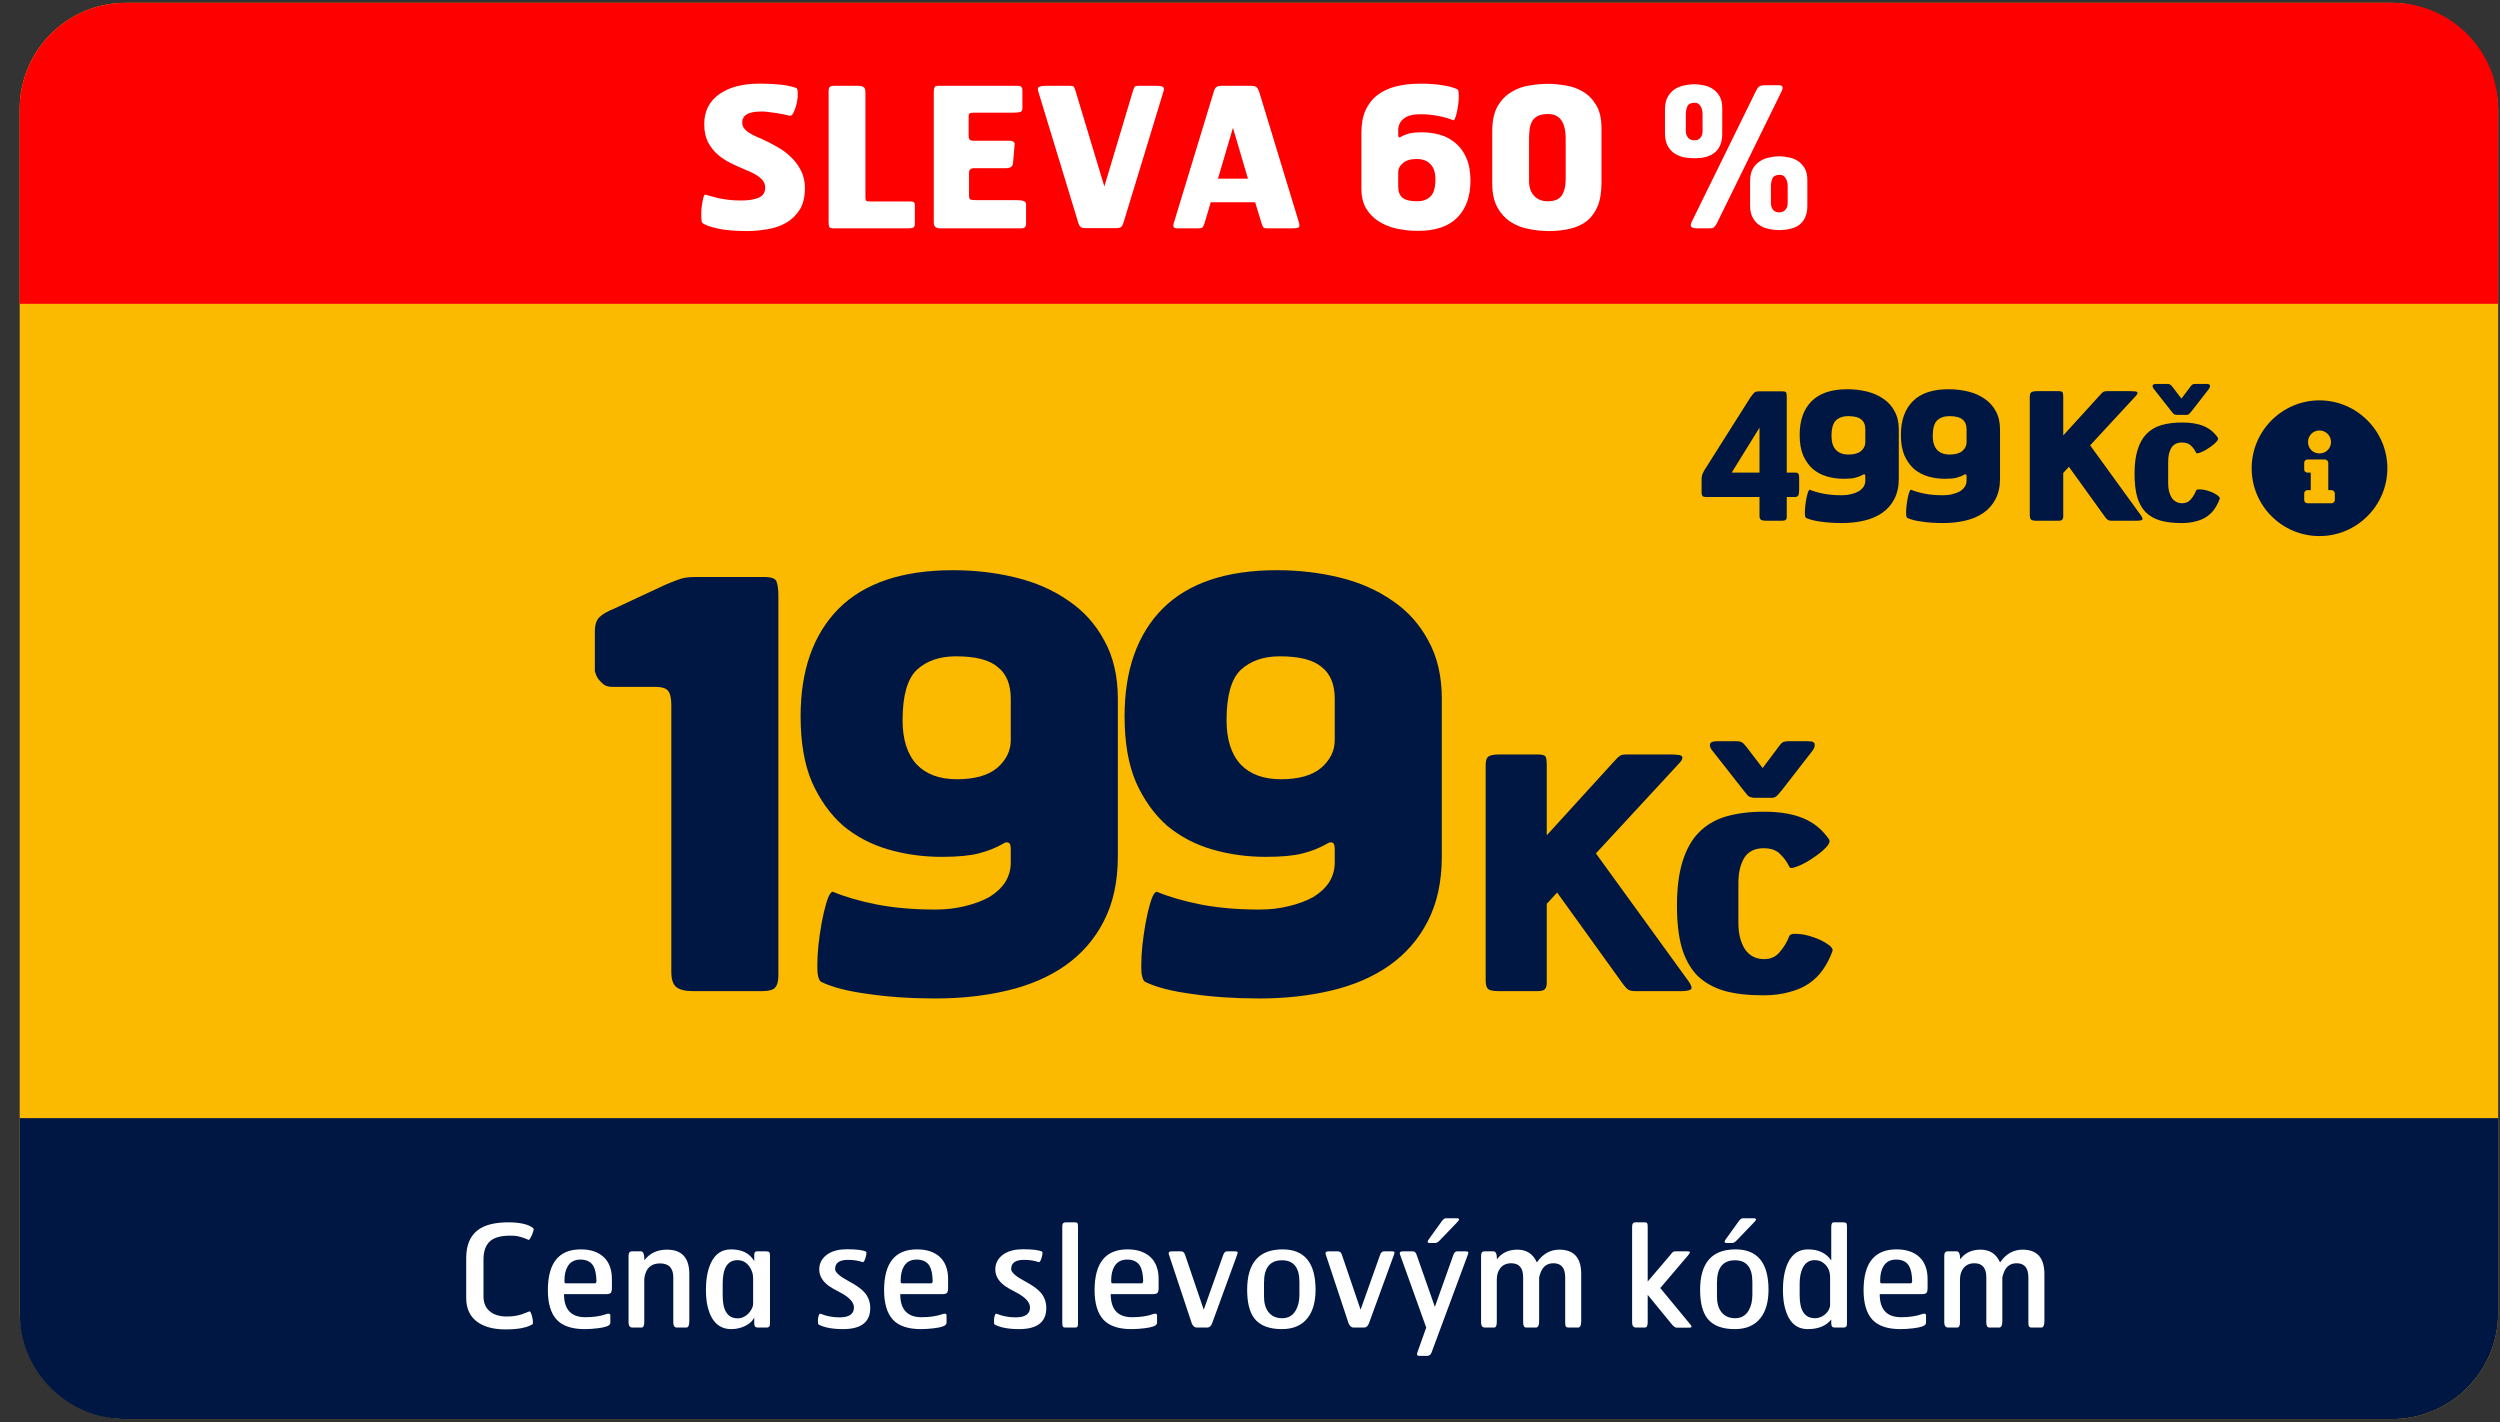<svg width="116" height="66" viewBox="0 0 116 66" fill="none" xmlns="http://www.w3.org/2000/svg">
<rect x="0" y="0" width="116" height="66" fill="#333333" stroke="none"/>
<rect x="0.914" y="0.131" width="115" height="65.714" rx="4.929" fill="#FBBA00"/>
<path d="M0.914 5.059C0.914 2.337 3.121 0.131 5.843 0.131H110.986C113.708 0.131 115.914 2.337 115.914 5.059V14.095H0.914V5.059Z" fill="#FF0000"/>
<path d="M115.914 60.916C115.914 63.638 113.708 65.845 110.986 65.845L5.843 65.845C3.121 65.845 0.914 63.638 0.914 60.916L0.914 51.88L115.914 51.881L115.914 60.916Z" fill="#001744"/>
<path d="M37.349 8.724C37.349 9.146 37.264 9.486 37.096 9.746C36.927 10.005 36.713 10.206 36.454 10.351C36.195 10.495 35.906 10.592 35.587 10.64C35.267 10.694 34.96 10.721 34.665 10.721C34.081 10.721 33.614 10.679 33.264 10.595C32.921 10.517 32.695 10.432 32.587 10.342C32.563 10.324 32.548 10.245 32.541 10.107C32.535 9.962 32.538 9.812 32.551 9.655C32.569 9.493 32.593 9.348 32.623 9.221C32.653 9.089 32.689 9.026 32.731 9.032C32.791 9.044 32.867 9.065 32.957 9.095C33.054 9.119 33.165 9.149 33.291 9.185C33.424 9.215 33.581 9.243 33.761 9.267C33.942 9.291 34.15 9.303 34.385 9.303C34.722 9.303 34.993 9.261 35.198 9.176C35.403 9.086 35.505 8.929 35.505 8.706C35.505 8.532 35.43 8.381 35.279 8.255C35.135 8.128 34.903 8.002 34.584 7.875C34.367 7.785 34.147 7.685 33.924 7.577C33.701 7.469 33.496 7.336 33.31 7.179C33.123 7.017 32.969 6.821 32.849 6.592C32.734 6.363 32.677 6.086 32.677 5.761C32.677 5.46 32.734 5.195 32.849 4.966C32.969 4.731 33.141 4.535 33.364 4.378C33.587 4.216 33.855 4.092 34.168 4.008C34.487 3.924 34.843 3.881 35.234 3.881C35.529 3.881 35.779 3.89 35.984 3.908C36.189 3.921 36.355 3.939 36.481 3.963C36.614 3.987 36.716 4.011 36.788 4.035C36.861 4.053 36.912 4.068 36.942 4.08C36.978 4.092 36.999 4.134 37.005 4.207C37.017 4.279 37.02 4.366 37.014 4.469C37.008 4.565 36.993 4.67 36.969 4.785C36.945 4.893 36.915 4.993 36.879 5.083C36.849 5.173 36.812 5.249 36.77 5.309C36.728 5.363 36.686 5.384 36.644 5.372C36.572 5.354 36.481 5.333 36.373 5.309C36.264 5.285 36.15 5.264 36.029 5.246C35.915 5.228 35.797 5.213 35.677 5.201C35.562 5.182 35.457 5.173 35.361 5.173C35.023 5.173 34.785 5.219 34.647 5.309C34.508 5.393 34.439 5.52 34.439 5.688C34.439 5.845 34.514 5.981 34.665 6.095C34.822 6.21 35.047 6.327 35.343 6.447C35.59 6.556 35.831 6.679 36.066 6.818C36.306 6.95 36.52 7.11 36.707 7.297C36.9 7.478 37.053 7.685 37.168 7.92C37.288 8.155 37.349 8.423 37.349 8.724ZM42.45 10.387C42.45 10.483 42.42 10.544 42.36 10.568C42.306 10.586 42.225 10.595 42.116 10.595H38.683C38.562 10.595 38.493 10.571 38.475 10.523C38.457 10.474 38.448 10.393 38.448 10.279V4.216C38.448 4.131 38.466 4.071 38.502 4.035C38.538 3.999 38.607 3.981 38.71 3.981H39.794C39.927 3.981 40.02 4.002 40.074 4.044C40.128 4.08 40.156 4.158 40.156 4.279V9.176C40.156 9.249 40.17 9.297 40.201 9.321C40.237 9.339 40.291 9.348 40.363 9.348H42.225C42.339 9.348 42.405 9.366 42.423 9.402C42.441 9.438 42.45 9.49 42.45 9.556V10.387ZM47.61 10.378C47.61 10.456 47.589 10.514 47.547 10.55C47.511 10.58 47.469 10.595 47.42 10.595H43.589C43.529 10.595 43.469 10.577 43.409 10.541C43.355 10.498 43.327 10.42 43.327 10.306V4.279C43.327 4.195 43.336 4.125 43.355 4.071C43.373 4.011 43.433 3.981 43.535 3.981H47.195C47.303 3.981 47.369 3.999 47.393 4.035C47.423 4.065 47.439 4.113 47.439 4.18V5.038C47.439 5.128 47.399 5.182 47.321 5.201C47.249 5.219 47.15 5.228 47.023 5.228H45.18C45.077 5.228 45.011 5.243 44.981 5.273C44.957 5.303 44.945 5.336 44.945 5.372V6.321C44.945 6.46 45.011 6.529 45.144 6.529H46.797C46.924 6.529 47.005 6.55 47.041 6.592C47.077 6.628 47.089 6.673 47.077 6.728L47.005 7.568C46.999 7.634 46.978 7.685 46.942 7.722C46.911 7.752 46.872 7.773 46.824 7.785C46.782 7.797 46.737 7.803 46.689 7.803C46.647 7.803 46.607 7.803 46.571 7.803H45.216C45.047 7.803 44.963 7.872 44.963 8.011V9.086C44.963 9.188 44.993 9.249 45.053 9.267C45.119 9.279 45.195 9.285 45.279 9.285H47.15C47.312 9.285 47.43 9.3 47.502 9.33C47.574 9.354 47.61 9.408 47.61 9.493V10.378ZM52.127 10.342C52.097 10.432 52.061 10.495 52.019 10.532C51.976 10.568 51.889 10.586 51.757 10.586H50.41C50.278 10.586 50.187 10.568 50.139 10.532C50.097 10.495 50.061 10.429 50.031 10.333L48.187 4.279C48.139 4.134 48.151 4.05 48.224 4.026C48.302 3.996 48.401 3.981 48.522 3.981H49.624C49.733 3.981 49.799 3.996 49.823 4.026C49.847 4.056 49.874 4.119 49.904 4.216L51.241 8.652L52.57 4.216C52.6 4.119 52.627 4.056 52.651 4.026C52.675 3.996 52.735 3.981 52.832 3.981H53.645C53.771 3.981 53.868 3.993 53.934 4.017C54.006 4.041 54.024 4.113 53.988 4.234L52.127 10.342ZM60.263 10.297C60.311 10.441 60.305 10.529 60.245 10.559C60.191 10.583 60.1 10.595 59.974 10.595H58.817C58.709 10.595 58.643 10.58 58.618 10.55C58.594 10.514 58.567 10.45 58.537 10.36L58.239 9.384H56.179L55.89 10.36C55.86 10.45 55.829 10.514 55.799 10.55C55.769 10.58 55.706 10.595 55.61 10.595H54.607C54.54 10.595 54.492 10.577 54.462 10.541C54.432 10.498 54.438 10.417 54.48 10.297L56.314 4.27C56.344 4.161 56.384 4.086 56.432 4.044C56.486 4.002 56.579 3.981 56.712 3.981H58.022C58.161 3.981 58.254 4.002 58.302 4.044C58.35 4.086 58.393 4.161 58.429 4.27L60.263 10.297ZM57.209 5.932L56.513 8.291H57.905L57.209 5.932ZM68.229 8.381C68.229 9.116 68.025 9.688 67.615 10.098C67.211 10.508 66.606 10.712 65.799 10.712C65.443 10.712 65.106 10.676 64.787 10.604C64.474 10.532 64.197 10.417 63.956 10.261C63.715 10.104 63.522 9.902 63.377 9.655C63.239 9.408 63.169 9.113 63.169 8.77V6.149C63.169 5.746 63.233 5.402 63.359 5.119C63.492 4.83 63.675 4.595 63.91 4.414C64.151 4.228 64.44 4.092 64.778 4.008C65.115 3.924 65.489 3.881 65.898 3.881C66.29 3.881 66.63 3.905 66.919 3.954C67.214 3.996 67.449 4.059 67.624 4.143C67.654 4.155 67.672 4.204 67.678 4.288C67.69 4.366 67.693 4.46 67.687 4.568C67.681 4.676 67.669 4.794 67.651 4.92C67.633 5.041 67.612 5.152 67.588 5.255C67.564 5.357 67.537 5.442 67.507 5.508C67.483 5.568 67.458 5.592 67.434 5.58C67.248 5.502 67.016 5.435 66.739 5.381C66.461 5.327 66.181 5.3 65.898 5.3C65.555 5.3 65.299 5.369 65.13 5.508C64.962 5.64 64.877 5.821 64.877 6.05V6.258C64.877 6.324 64.889 6.363 64.913 6.375C64.937 6.381 64.968 6.372 65.004 6.348C65.118 6.282 65.245 6.231 65.383 6.194C65.528 6.158 65.727 6.14 65.98 6.14C66.275 6.14 66.558 6.179 66.829 6.258C67.1 6.336 67.338 6.466 67.543 6.646C67.754 6.821 67.919 7.05 68.04 7.333C68.166 7.616 68.229 7.965 68.229 8.381ZM66.603 8.318C66.603 8.011 66.528 7.779 66.377 7.622C66.227 7.459 66.013 7.378 65.736 7.378C65.452 7.378 65.239 7.441 65.094 7.568C64.95 7.688 64.877 7.833 64.877 8.002V8.661C64.877 8.89 64.943 9.062 65.076 9.176C65.215 9.285 65.44 9.339 65.754 9.339C66.013 9.339 66.218 9.267 66.368 9.122C66.525 8.977 66.603 8.709 66.603 8.318ZM74.309 8.481C74.309 8.92 74.249 9.285 74.129 9.574C74.008 9.857 73.84 10.086 73.623 10.261C73.406 10.429 73.147 10.547 72.846 10.613C72.55 10.685 72.225 10.721 71.87 10.721C71.55 10.721 71.234 10.688 70.921 10.622C70.608 10.562 70.328 10.45 70.081 10.288C69.834 10.125 69.632 9.902 69.475 9.619C69.319 9.33 69.24 8.962 69.24 8.517V6.086C69.24 5.598 69.325 5.21 69.493 4.92C69.668 4.631 69.885 4.411 70.144 4.261C70.403 4.104 70.683 4.005 70.984 3.963C71.285 3.914 71.566 3.89 71.825 3.89C72.072 3.89 72.34 3.914 72.629 3.963C72.918 4.005 73.186 4.098 73.433 4.243C73.686 4.387 73.894 4.595 74.056 4.866C74.225 5.137 74.309 5.499 74.309 5.951V8.481ZM72.647 6.447C72.647 6.05 72.578 5.758 72.439 5.571C72.306 5.384 72.105 5.291 71.834 5.291C71.641 5.291 71.487 5.318 71.373 5.372C71.258 5.426 71.168 5.505 71.102 5.607C71.041 5.71 70.999 5.836 70.975 5.987C70.957 6.131 70.948 6.297 70.948 6.484V8.399C70.948 8.688 71.026 8.917 71.183 9.086C71.34 9.255 71.55 9.339 71.816 9.339C72.129 9.339 72.346 9.249 72.466 9.068C72.587 8.881 72.647 8.64 72.647 8.345V6.447ZM83.861 9.547C83.861 9.758 83.828 9.935 83.761 10.08C83.701 10.218 83.614 10.333 83.499 10.423C83.385 10.514 83.246 10.577 83.084 10.613C82.927 10.655 82.755 10.676 82.569 10.676C82.382 10.676 82.204 10.655 82.035 10.613C81.873 10.577 81.728 10.514 81.602 10.423C81.481 10.333 81.385 10.215 81.313 10.071C81.24 9.926 81.204 9.746 81.204 9.529V8.417C81.204 8.176 81.246 7.981 81.331 7.83C81.421 7.679 81.532 7.562 81.665 7.478C81.797 7.393 81.942 7.336 82.099 7.306C82.255 7.27 82.406 7.252 82.55 7.252C82.677 7.252 82.816 7.267 82.966 7.297C83.123 7.321 83.264 7.372 83.391 7.45C83.523 7.529 83.635 7.64 83.725 7.785C83.815 7.929 83.861 8.119 83.861 8.354V9.547ZM79.668 10.351C79.62 10.441 79.575 10.505 79.532 10.541C79.496 10.577 79.427 10.595 79.325 10.595H78.755C78.623 10.595 78.533 10.574 78.484 10.532C78.436 10.489 78.439 10.411 78.493 10.297L81.475 4.225C81.499 4.177 81.523 4.134 81.547 4.098C81.572 4.062 81.596 4.035 81.62 4.017C81.65 3.993 81.686 3.978 81.728 3.972C81.77 3.96 81.825 3.954 81.891 3.954H82.532C82.629 3.954 82.686 3.978 82.704 4.026C82.728 4.068 82.713 4.143 82.659 4.252L79.668 10.351ZM79.912 6.213C79.912 6.423 79.879 6.601 79.813 6.746C79.752 6.884 79.665 6.999 79.551 7.089C79.436 7.179 79.298 7.246 79.135 7.288C78.978 7.324 78.807 7.342 78.62 7.342C78.433 7.342 78.255 7.324 78.087 7.288C77.924 7.246 77.78 7.179 77.653 7.089C77.533 6.999 77.436 6.881 77.364 6.737C77.292 6.586 77.255 6.402 77.255 6.185V5.074C77.255 4.839 77.298 4.646 77.382 4.496C77.472 4.339 77.584 4.219 77.716 4.134C77.849 4.05 77.993 3.993 78.15 3.963C78.307 3.927 78.457 3.908 78.602 3.908C78.728 3.908 78.867 3.924 79.017 3.954C79.174 3.978 79.316 4.029 79.442 4.107C79.575 4.186 79.686 4.297 79.776 4.442C79.867 4.586 79.912 4.776 79.912 5.011V6.213ZM82.948 8.643C82.948 8.487 82.915 8.36 82.849 8.264C82.788 8.161 82.701 8.11 82.587 8.11C82.412 8.11 82.297 8.164 82.243 8.273C82.195 8.375 82.171 8.505 82.171 8.661V9.42C82.171 9.535 82.201 9.637 82.261 9.727C82.328 9.812 82.43 9.854 82.569 9.854C82.641 9.854 82.701 9.839 82.749 9.809C82.803 9.779 82.843 9.743 82.867 9.7C82.897 9.658 82.918 9.613 82.93 9.565C82.942 9.517 82.948 9.474 82.948 9.438V8.643ZM78.999 5.3C78.999 5.143 78.966 5.017 78.9 4.92C78.84 4.818 78.752 4.767 78.638 4.767C78.463 4.767 78.349 4.821 78.295 4.929C78.246 5.038 78.222 5.17 78.222 5.327V6.086C78.222 6.194 78.255 6.294 78.322 6.384C78.388 6.469 78.487 6.511 78.62 6.511C78.692 6.511 78.752 6.499 78.801 6.475C78.855 6.444 78.894 6.408 78.918 6.366C78.948 6.324 78.969 6.279 78.981 6.231C78.993 6.182 78.999 6.14 78.999 6.104V5.3Z" fill="white"/>
<path d="M36.117 45.252C36.117 45.532 36.065 45.725 35.959 45.83C35.872 45.935 35.67 45.988 35.355 45.988H32.148C31.798 45.988 31.544 45.926 31.386 45.804C31.228 45.681 31.149 45.444 31.149 45.094V32.713C31.149 32.416 31.105 32.205 31.018 32.083C30.93 31.942 30.729 31.872 30.413 31.872H28.416C28.258 31.872 28.126 31.837 28.021 31.767C27.916 31.68 27.828 31.592 27.758 31.504C27.688 31.399 27.636 31.276 27.601 31.136V29.296C27.601 28.998 27.671 28.779 27.811 28.639C27.951 28.499 28.197 28.359 28.547 28.218L30.913 27.114C31.211 26.992 31.438 26.904 31.596 26.852C31.771 26.799 31.99 26.773 32.253 26.773H35.46C35.811 26.773 36.003 26.852 36.038 27.009C36.091 27.15 36.117 27.369 36.117 27.666V45.252ZM51.868 39.732C51.868 40.906 51.649 41.913 51.211 42.755C50.79 43.578 50.195 44.261 49.424 44.805C48.67 45.331 47.776 45.716 46.742 45.961C45.709 46.207 44.596 46.329 43.404 46.329C42.265 46.329 41.222 46.259 40.276 46.119C39.347 45.996 38.629 45.812 38.121 45.567C38.033 45.532 37.972 45.401 37.937 45.173C37.919 44.928 37.919 44.647 37.937 44.332C37.954 44.016 37.989 43.683 38.042 43.333C38.094 42.965 38.156 42.632 38.226 42.334C38.296 42.036 38.366 41.8 38.436 41.624C38.524 41.431 38.603 41.353 38.673 41.388C39.216 41.615 39.882 41.808 40.67 41.966C41.477 42.124 42.388 42.203 43.404 42.203C43.895 42.203 44.35 42.15 44.771 42.045C45.209 41.94 45.586 41.8 45.901 41.624C46.217 41.431 46.462 41.204 46.637 40.941C46.812 40.66 46.9 40.354 46.9 40.021V39.416C46.9 39.224 46.865 39.118 46.795 39.101C46.725 39.066 46.637 39.083 46.532 39.153C46.199 39.346 45.822 39.495 45.402 39.6C44.999 39.705 44.429 39.758 43.693 39.758C42.835 39.758 42.011 39.644 41.222 39.416C40.434 39.188 39.733 38.82 39.12 38.312C38.524 37.786 38.042 37.112 37.674 36.288C37.323 35.465 37.148 34.448 37.148 33.239C37.148 31.101 37.735 29.436 38.909 28.245C40.101 27.053 41.871 26.457 44.219 26.457C45.235 26.457 46.208 26.571 47.137 26.799C48.066 27.027 48.88 27.386 49.581 27.877C50.282 28.35 50.834 28.963 51.237 29.717C51.658 30.47 51.868 31.373 51.868 32.424V39.732ZM46.9 32.424C46.9 31.758 46.699 31.268 46.296 30.952C45.91 30.619 45.262 30.453 44.35 30.453C43.597 30.453 42.992 30.663 42.537 31.084C42.099 31.504 41.88 32.284 41.88 33.423C41.88 34.317 42.099 35 42.537 35.473C42.975 35.929 43.597 36.157 44.403 36.157C45.227 36.157 45.849 35.982 46.269 35.631C46.69 35.263 46.9 34.834 46.9 34.343V32.424ZM66.9 39.732C66.9 40.906 66.681 41.913 66.243 42.755C65.823 43.578 65.227 44.261 64.456 44.805C63.702 45.331 62.809 45.716 61.775 45.961C60.741 46.207 59.628 46.329 58.436 46.329C57.297 46.329 56.255 46.259 55.308 46.119C54.38 45.996 53.661 45.812 53.153 45.567C53.065 45.532 53.004 45.401 52.969 45.173C52.951 44.928 52.951 44.647 52.969 44.332C52.986 44.016 53.021 43.683 53.074 43.333C53.127 42.965 53.188 42.632 53.258 42.334C53.328 42.036 53.398 41.8 53.468 41.624C53.556 41.431 53.635 41.353 53.705 41.388C54.248 41.615 54.914 41.808 55.703 41.966C56.509 42.124 57.42 42.203 58.436 42.203C58.927 42.203 59.383 42.15 59.803 42.045C60.241 41.94 60.618 41.8 60.933 41.624C61.249 41.431 61.494 41.204 61.669 40.941C61.845 40.66 61.932 40.354 61.932 40.021V39.416C61.932 39.224 61.897 39.118 61.827 39.101C61.757 39.066 61.669 39.083 61.564 39.153C61.231 39.346 60.855 39.495 60.434 39.6C60.031 39.705 59.461 39.758 58.725 39.758C57.867 39.758 57.043 39.644 56.255 39.416C55.466 39.188 54.765 38.82 54.152 38.312C53.556 37.786 53.074 37.112 52.706 36.288C52.355 35.465 52.18 34.448 52.18 33.239C52.18 31.101 52.767 29.436 53.941 28.245C55.133 27.053 56.903 26.457 59.251 26.457C60.267 26.457 61.24 26.571 62.169 26.799C63.098 27.027 63.913 27.386 64.613 27.877C65.314 28.35 65.866 28.963 66.269 29.717C66.69 30.47 66.9 31.373 66.9 32.424V39.732ZM61.932 32.424C61.932 31.758 61.731 31.268 61.328 30.952C60.942 30.619 60.294 30.453 59.383 30.453C58.629 30.453 58.025 30.663 57.569 31.084C57.131 31.504 56.912 32.284 56.912 33.423C56.912 34.317 57.131 35 57.569 35.473C58.007 35.929 58.629 36.157 59.435 36.157C60.259 36.157 60.881 35.982 61.301 35.631C61.722 35.263 61.932 34.834 61.932 34.343V32.424ZM78.355 45.538C78.495 45.738 78.525 45.863 78.445 45.913C78.365 45.963 78.225 45.988 78.025 45.988H75.895C75.745 45.988 75.635 45.968 75.565 45.928C75.495 45.888 75.405 45.793 75.295 45.643L72.25 41.413L71.77 41.938V45.598C71.77 45.738 71.74 45.838 71.68 45.898C71.63 45.958 71.515 45.988 71.335 45.988H69.535C69.305 45.988 69.145 45.958 69.055 45.898C68.975 45.828 68.935 45.693 68.935 45.493V35.488C68.935 35.288 68.98 35.158 69.07 35.098C69.17 35.038 69.325 35.008 69.535 35.008H71.38C71.58 35.008 71.695 35.048 71.725 35.128C71.755 35.198 71.77 35.318 71.77 35.488V38.758L74.83 35.398C74.92 35.298 74.99 35.223 75.04 35.173C75.09 35.123 75.135 35.088 75.175 35.068C75.215 35.038 75.255 35.023 75.295 35.023C75.335 35.013 75.39 35.008 75.46 35.008H77.515C77.625 35.008 77.725 35.013 77.815 35.023C77.905 35.023 77.97 35.038 78.01 35.068C78.06 35.098 78.075 35.143 78.055 35.203C78.045 35.263 77.99 35.343 77.89 35.443L74.05 39.598L78.355 45.538ZM85.026 44.128C84.916 44.438 84.771 44.723 84.591 44.983C84.421 45.233 84.206 45.448 83.946 45.628C83.686 45.808 83.376 45.943 83.016 46.033C82.666 46.133 82.261 46.183 81.801 46.183C81.101 46.183 80.501 46.113 80.001 45.973C79.501 45.823 79.086 45.588 78.756 45.268C78.436 44.938 78.196 44.508 78.036 43.978C77.886 43.448 77.811 42.798 77.811 42.028C77.811 41.218 77.896 40.538 78.066 39.988C78.236 39.428 78.486 38.978 78.816 38.638C79.156 38.288 79.576 38.038 80.076 37.888C80.586 37.738 81.176 37.663 81.846 37.663C82.576 37.663 83.181 37.763 83.661 37.963C84.151 38.163 84.551 38.488 84.861 38.938C84.911 38.998 84.901 39.083 84.831 39.193C84.761 39.293 84.661 39.398 84.531 39.508C84.401 39.618 84.251 39.728 84.081 39.838C83.921 39.948 83.766 40.038 83.616 40.108C83.466 40.178 83.336 40.228 83.226 40.258C83.116 40.288 83.051 40.278 83.031 40.228C82.921 39.998 82.776 39.798 82.596 39.628C82.426 39.448 82.171 39.358 81.831 39.358C81.421 39.358 81.121 39.508 80.931 39.808C80.751 40.108 80.661 40.498 80.661 40.978V42.823C80.661 43.313 80.761 43.718 80.961 44.038C81.171 44.348 81.471 44.503 81.861 44.503C82.161 44.503 82.401 44.393 82.581 44.173C82.771 43.953 82.916 43.713 83.016 43.453C83.046 43.353 83.176 43.313 83.406 43.333C83.636 43.343 83.876 43.393 84.126 43.483C84.376 43.563 84.596 43.668 84.786 43.798C84.976 43.918 85.056 44.028 85.026 44.128ZM82.671 36.673C82.611 36.743 82.546 36.818 82.476 36.898C82.406 36.978 82.321 37.018 82.221 37.018H81.411C81.281 37.018 81.176 36.983 81.096 36.913C81.026 36.833 80.961 36.753 80.901 36.673L79.476 34.858C79.376 34.748 79.331 34.643 79.341 34.543C79.361 34.443 79.466 34.393 79.656 34.393H80.571C80.681 34.393 80.761 34.408 80.811 34.438C80.861 34.458 80.926 34.518 81.006 34.618L81.786 35.638L82.551 34.618C82.631 34.508 82.701 34.443 82.761 34.423C82.831 34.403 82.906 34.393 82.986 34.393H83.901C84.101 34.393 84.201 34.443 84.201 34.543C84.211 34.643 84.171 34.748 84.081 34.858L82.671 36.673Z" fill="#001744"/>
<path d="M83.481 22.734C83.481 22.849 83.467 22.934 83.439 22.989C83.412 23.038 83.355 23.062 83.267 23.062H82.906V23.983C82.906 24.048 82.889 24.095 82.856 24.122C82.829 24.149 82.769 24.163 82.675 24.163H81.969C81.849 24.163 81.764 24.149 81.715 24.122C81.665 24.089 81.641 24.029 81.641 23.941V23.062H79.184C79.097 23.062 79.037 23.049 79.004 23.021C78.971 22.989 78.954 22.934 78.954 22.857V22.241C78.954 22.154 78.965 22.079 78.987 22.019C79.009 21.959 79.042 21.891 79.086 21.814L81.205 18.462C81.249 18.397 81.298 18.331 81.353 18.265C81.408 18.194 81.49 18.159 81.6 18.159H82.708C82.812 18.159 82.87 18.18 82.881 18.224C82.897 18.263 82.906 18.323 82.906 18.405V21.929H83.308C83.374 21.929 83.418 21.945 83.439 21.978C83.467 22.006 83.481 22.066 83.481 22.159V22.734ZM81.641 19.843L80.351 21.929H81.641V19.843ZM88.104 22.208C88.104 22.575 88.035 22.89 87.898 23.153C87.767 23.41 87.581 23.624 87.34 23.794C87.104 23.958 86.825 24.078 86.502 24.155C86.179 24.232 85.831 24.27 85.459 24.27C85.103 24.27 84.777 24.248 84.481 24.204C84.191 24.166 83.966 24.108 83.808 24.032C83.78 24.021 83.761 23.98 83.75 23.909C83.745 23.832 83.745 23.744 83.75 23.646C83.755 23.547 83.766 23.443 83.783 23.334C83.799 23.219 83.819 23.114 83.84 23.021C83.862 22.928 83.884 22.854 83.906 22.8C83.933 22.739 83.958 22.715 83.98 22.726C84.15 22.797 84.358 22.857 84.604 22.906C84.856 22.956 85.141 22.98 85.459 22.98C85.612 22.98 85.754 22.964 85.886 22.931C86.023 22.898 86.14 22.854 86.239 22.8C86.338 22.739 86.414 22.668 86.469 22.586C86.524 22.498 86.551 22.403 86.551 22.299V22.11C86.551 22.049 86.54 22.017 86.518 22.011C86.496 22 86.469 22.006 86.436 22.027C86.332 22.088 86.214 22.134 86.083 22.167C85.957 22.2 85.779 22.216 85.549 22.216C85.281 22.216 85.023 22.181 84.777 22.11C84.53 22.038 84.311 21.924 84.12 21.765C83.933 21.6 83.783 21.39 83.668 21.132C83.558 20.875 83.504 20.557 83.504 20.179C83.504 19.511 83.687 18.991 84.054 18.619C84.426 18.246 84.98 18.06 85.713 18.06C86.031 18.06 86.335 18.096 86.625 18.167C86.915 18.238 87.17 18.35 87.389 18.504C87.608 18.651 87.781 18.843 87.906 19.079C88.038 19.314 88.104 19.596 88.104 19.925V22.208ZM86.551 19.925C86.551 19.717 86.488 19.563 86.362 19.465C86.242 19.361 86.039 19.309 85.754 19.309C85.519 19.309 85.33 19.374 85.188 19.506C85.051 19.637 84.982 19.881 84.982 20.237C84.982 20.516 85.051 20.73 85.188 20.878C85.325 21.02 85.519 21.091 85.771 21.091C86.028 21.091 86.223 21.036 86.354 20.927C86.485 20.812 86.551 20.678 86.551 20.524V19.925ZM92.801 22.208C92.801 22.575 92.733 22.89 92.596 23.153C92.464 23.41 92.278 23.624 92.037 23.794C91.802 23.958 91.522 24.078 91.199 24.155C90.876 24.232 90.528 24.27 90.156 24.27C89.8 24.27 89.474 24.248 89.179 24.204C88.888 24.166 88.664 24.108 88.505 24.032C88.478 24.021 88.459 23.98 88.448 23.909C88.442 23.832 88.442 23.744 88.448 23.646C88.453 23.547 88.464 23.443 88.481 23.334C88.497 23.219 88.516 23.114 88.538 23.021C88.56 22.928 88.582 22.854 88.604 22.8C88.631 22.739 88.656 22.715 88.678 22.726C88.847 22.797 89.055 22.857 89.302 22.906C89.554 22.956 89.838 22.98 90.156 22.98C90.309 22.98 90.452 22.964 90.583 22.931C90.72 22.898 90.838 22.854 90.936 22.8C91.035 22.739 91.112 22.668 91.166 22.586C91.221 22.498 91.249 22.403 91.249 22.299V22.11C91.249 22.049 91.238 22.017 91.216 22.011C91.194 22 91.166 22.006 91.134 22.027C91.03 22.088 90.912 22.134 90.781 22.167C90.654 22.2 90.477 22.216 90.246 22.216C89.978 22.216 89.721 22.181 89.474 22.11C89.228 22.038 89.009 21.924 88.817 21.765C88.631 21.6 88.481 21.39 88.365 21.132C88.256 20.875 88.201 20.557 88.201 20.179C88.201 19.511 88.385 18.991 88.751 18.619C89.124 18.246 89.677 18.06 90.411 18.06C90.728 18.06 91.032 18.096 91.323 18.167C91.613 18.238 91.868 18.35 92.087 18.504C92.306 18.651 92.478 18.843 92.604 19.079C92.736 19.314 92.801 19.596 92.801 19.925V22.208ZM91.249 19.925C91.249 19.717 91.186 19.563 91.06 19.465C90.939 19.361 90.737 19.309 90.452 19.309C90.216 19.309 90.028 19.374 89.885 19.506C89.748 19.637 89.68 19.881 89.68 20.237C89.68 20.516 89.748 20.73 89.885 20.878C90.022 21.02 90.216 21.091 90.468 21.091C90.726 21.091 90.92 21.036 91.052 20.927C91.183 20.812 91.249 20.678 91.249 20.524V19.925ZM99.341 23.917C99.417 24.026 99.434 24.095 99.39 24.122C99.346 24.149 99.269 24.163 99.16 24.163H97.993C97.911 24.163 97.851 24.152 97.813 24.13C97.774 24.108 97.725 24.056 97.665 23.974L95.997 21.658L95.735 21.945V23.95C95.735 24.026 95.718 24.081 95.685 24.114C95.658 24.147 95.595 24.163 95.496 24.163H94.511C94.385 24.163 94.297 24.147 94.248 24.114C94.204 24.076 94.182 24.002 94.182 23.892V18.413C94.182 18.304 94.207 18.233 94.256 18.2C94.311 18.167 94.396 18.15 94.511 18.15H95.521C95.63 18.15 95.694 18.172 95.71 18.216C95.726 18.254 95.735 18.32 95.735 18.413V20.204L97.41 18.364C97.46 18.309 97.498 18.268 97.525 18.241C97.553 18.213 97.577 18.194 97.599 18.183C97.621 18.167 97.643 18.159 97.665 18.159C97.687 18.153 97.717 18.15 97.755 18.15H98.881C98.941 18.15 98.996 18.153 99.045 18.159C99.094 18.159 99.13 18.167 99.152 18.183C99.179 18.2 99.187 18.224 99.176 18.257C99.171 18.29 99.141 18.334 99.086 18.389L96.983 20.664L99.341 23.917ZM102.994 23.145C102.933 23.314 102.854 23.471 102.755 23.613C102.662 23.75 102.545 23.867 102.402 23.966C102.26 24.065 102.09 24.139 101.893 24.188C101.701 24.243 101.479 24.27 101.227 24.27C100.844 24.27 100.516 24.232 100.242 24.155C99.968 24.073 99.741 23.944 99.56 23.769C99.385 23.588 99.253 23.353 99.166 23.062C99.084 22.772 99.043 22.416 99.043 21.995C99.043 21.551 99.089 21.179 99.182 20.878C99.275 20.571 99.412 20.324 99.593 20.138C99.779 19.947 100.009 19.81 100.283 19.727C100.562 19.645 100.885 19.604 101.252 19.604C101.652 19.604 101.983 19.659 102.246 19.769C102.514 19.878 102.733 20.056 102.903 20.302C102.931 20.335 102.925 20.382 102.887 20.442C102.848 20.497 102.794 20.554 102.722 20.615C102.651 20.675 102.569 20.735 102.476 20.795C102.388 20.856 102.304 20.905 102.221 20.943C102.139 20.982 102.068 21.009 102.008 21.025C101.948 21.042 101.912 21.036 101.901 21.009C101.841 20.883 101.761 20.773 101.663 20.68C101.57 20.582 101.43 20.532 101.244 20.532C101.019 20.532 100.855 20.615 100.751 20.779C100.652 20.943 100.603 21.157 100.603 21.42V22.43C100.603 22.698 100.658 22.92 100.767 23.095C100.882 23.265 101.047 23.35 101.26 23.35C101.425 23.35 101.556 23.29 101.655 23.169C101.759 23.049 101.838 22.917 101.893 22.775C101.909 22.72 101.98 22.698 102.106 22.709C102.232 22.715 102.364 22.742 102.501 22.791C102.638 22.835 102.758 22.893 102.862 22.964C102.966 23.03 103.01 23.09 102.994 23.145ZM101.704 19.062C101.671 19.101 101.635 19.142 101.597 19.185C101.559 19.229 101.512 19.251 101.457 19.251H101.014C100.943 19.251 100.885 19.232 100.841 19.194C100.803 19.15 100.767 19.106 100.735 19.062L99.954 18.068C99.9 18.008 99.875 17.951 99.88 17.896C99.891 17.841 99.949 17.814 100.053 17.814H100.554C100.614 17.814 100.658 17.822 100.685 17.838C100.713 17.849 100.748 17.882 100.792 17.937L101.219 18.495L101.638 17.937C101.682 17.877 101.72 17.841 101.753 17.83C101.792 17.819 101.833 17.814 101.876 17.814H102.377C102.487 17.814 102.542 17.841 102.542 17.896C102.547 17.951 102.525 18.008 102.476 18.068L101.704 19.062ZM107.626 18.577C109.352 18.577 110.774 19.999 110.774 21.726C110.774 23.465 109.352 24.874 107.626 24.874C105.886 24.874 104.477 23.465 104.477 21.726C104.477 19.999 105.886 18.577 107.626 18.577ZM107.626 19.974C107.321 19.974 107.092 20.215 107.092 20.507C107.092 20.812 107.321 21.04 107.626 21.04C107.918 21.04 108.159 20.812 108.159 20.507C108.159 20.215 107.918 19.974 107.626 19.974ZM108.336 23.198V22.894C108.336 22.817 108.26 22.741 108.184 22.741H108.032V21.472C108.032 21.396 107.956 21.32 107.879 21.32H107.067C106.978 21.32 106.915 21.396 106.915 21.472V21.776C106.915 21.865 106.978 21.929 107.067 21.929H107.219V22.741H107.067C106.978 22.741 106.915 22.817 106.915 22.894V23.198C106.915 23.287 106.978 23.351 107.067 23.351H108.184C108.26 23.351 108.336 23.287 108.336 23.198Z" fill="#001744"/>
<path d="M24.754 57.097C24.718 57.233 24.668 57.353 24.602 57.459C24.572 57.511 24.548 57.535 24.53 57.531C24.267 57.417 24.05 57.353 23.88 57.34C23.823 57.336 23.75 57.334 23.663 57.334C23.255 57.334 22.953 57.415 22.756 57.577C22.541 57.757 22.434 58.046 22.434 58.444V60.153C22.434 60.464 22.539 60.7 22.749 60.863C22.938 61.012 23.192 61.086 23.512 61.086C23.77 61.086 24 61.053 24.202 60.987C24.267 60.961 24.388 60.915 24.563 60.849C24.607 60.841 24.651 60.928 24.694 61.112C24.712 61.187 24.723 61.257 24.727 61.323C24.732 61.388 24.727 61.428 24.714 61.441C24.464 61.603 24.044 61.684 23.452 61.684C22.922 61.684 22.5 61.577 22.184 61.362C21.816 61.112 21.632 60.733 21.632 60.225V58.379C21.632 57.778 21.814 57.343 22.178 57.071C22.493 56.834 22.966 56.716 23.597 56.716C23.921 56.716 24.195 56.751 24.418 56.821C24.502 56.847 24.574 56.878 24.635 56.913C24.67 56.94 24.705 56.964 24.74 56.986C24.762 57.007 24.767 57.045 24.754 57.097ZM28.392 59.765C28.392 59.875 28.374 59.949 28.339 59.989C28.304 60.028 28.232 60.048 28.122 60.048H26.17C26.17 60.762 26.501 61.119 27.163 61.119C27.54 61.119 27.864 61.071 28.135 60.974C28.175 60.961 28.208 60.955 28.234 60.955C28.291 60.955 28.319 60.981 28.319 61.033V61.362C28.319 61.458 28.247 61.524 28.102 61.559C28.032 61.586 27.907 61.61 27.728 61.632C27.513 61.658 27.314 61.671 27.13 61.671C26.53 61.671 26.094 61.522 25.822 61.224C25.555 60.926 25.421 60.473 25.421 59.864C25.421 58.602 25.93 57.971 26.946 57.971C27.401 57.971 27.756 58.09 28.01 58.326C28.265 58.563 28.392 58.907 28.392 59.358V59.765ZM27.675 59.423C27.666 59.121 27.618 58.893 27.531 58.74C27.412 58.543 27.213 58.444 26.933 58.444C26.67 58.444 26.475 58.545 26.348 58.747C26.243 58.917 26.19 59.141 26.19 59.417C26.19 59.474 26.192 59.507 26.197 59.516C26.206 59.537 26.232 59.548 26.276 59.548H27.603C27.651 59.548 27.675 59.507 27.675 59.423ZM31.984 61.296C31.984 61.498 31.936 61.599 31.84 61.599H31.412C31.299 61.599 31.241 61.52 31.241 61.362V59.272C31.241 58.839 31.036 58.622 30.624 58.622C30.269 58.622 30.041 58.786 29.94 59.115C29.91 59.211 29.894 59.296 29.894 59.371V61.349C29.894 61.515 29.851 61.599 29.763 61.599H29.349C29.226 61.599 29.165 61.518 29.165 61.355V58.267C29.165 58.131 29.218 58.063 29.323 58.063H29.743C29.848 58.063 29.901 58.201 29.901 58.477C30.146 58.149 30.495 57.984 30.946 57.984C31.638 57.984 31.984 58.361 31.984 59.115V61.296ZM35.727 61.342C35.727 61.439 35.722 61.498 35.714 61.52C35.692 61.572 35.643 61.599 35.569 61.599H35.155C35.05 61.599 34.997 61.535 34.997 61.408V61.132C34.91 61.307 34.758 61.443 34.544 61.539C34.351 61.627 34.147 61.671 33.933 61.671C33.385 61.671 33.024 61.342 32.848 60.685C32.787 60.457 32.756 60.179 32.756 59.851C32.756 59.36 32.829 58.953 32.973 58.628C33.17 58.19 33.486 57.971 33.919 57.971C34.428 57.971 34.787 58.153 34.997 58.517V58.227C34.997 58.118 35.037 58.063 35.115 58.063H35.536C35.619 58.063 35.672 58.076 35.694 58.103C35.716 58.124 35.727 58.177 35.727 58.26V61.342ZM34.945 59.305C34.945 59.117 34.89 58.942 34.78 58.779C34.64 58.574 34.454 58.471 34.222 58.471C33.762 58.471 33.532 58.834 33.532 59.562V60.114C33.532 60.819 33.766 61.172 34.235 61.172C34.375 61.172 34.509 61.123 34.636 61.027C34.75 60.939 34.837 60.828 34.899 60.692C34.929 60.622 34.945 60.56 34.945 60.508V59.305ZM40.379 60.692C40.379 61.344 39.958 61.671 39.117 61.671C38.631 61.671 38.254 61.601 37.987 61.461C37.969 61.452 37.958 61.419 37.954 61.362C37.945 61.231 37.96 61.114 38 61.014C38.017 60.966 38.044 60.948 38.079 60.961C38.355 61.071 38.646 61.126 38.953 61.126C39.399 61.126 39.623 60.972 39.623 60.666C39.623 60.42 39.402 60.184 38.959 59.956C38.727 59.837 38.563 59.743 38.466 59.673C38.164 59.454 38.013 59.198 38.013 58.904C38.013 58.676 38.092 58.482 38.249 58.319C38.39 58.175 38.578 58.074 38.815 58.017C38.964 57.982 39.123 57.965 39.294 57.965C39.737 57.965 40.032 58.002 40.181 58.076C40.199 58.085 40.206 58.116 40.201 58.168C40.197 58.225 40.179 58.302 40.149 58.398C40.109 58.517 40.068 58.571 40.024 58.563C39.831 58.492 39.603 58.458 39.34 58.458C38.946 58.458 38.749 58.6 38.749 58.885C38.749 59.034 38.957 59.22 39.373 59.443C39.702 59.618 39.936 59.781 40.076 59.929C40.278 60.14 40.379 60.394 40.379 60.692ZM43.992 59.765C43.992 59.875 43.975 59.949 43.94 59.989C43.905 60.028 43.832 60.048 43.723 60.048H41.771C41.771 60.762 42.102 61.119 42.763 61.119C43.14 61.119 43.464 61.071 43.736 60.974C43.775 60.961 43.808 60.955 43.835 60.955C43.892 60.955 43.92 60.981 43.92 61.033V61.362C43.92 61.458 43.848 61.524 43.703 61.559C43.633 61.586 43.508 61.61 43.329 61.632C43.114 61.658 42.915 61.671 42.731 61.671C42.13 61.671 41.694 61.522 41.423 61.224C41.156 60.926 41.022 60.473 41.022 59.864C41.022 58.602 41.53 57.971 42.547 57.971C43.002 57.971 43.357 58.09 43.611 58.326C43.865 58.563 43.992 58.907 43.992 59.358V59.765ZM43.276 59.423C43.267 59.121 43.219 58.893 43.131 58.74C43.013 58.543 42.814 58.444 42.533 58.444C42.271 58.444 42.076 58.545 41.949 58.747C41.843 58.917 41.791 59.141 41.791 59.417C41.791 59.474 41.793 59.507 41.797 59.516C41.806 59.537 41.833 59.548 41.876 59.548H43.204C43.252 59.548 43.276 59.507 43.276 59.423ZM48.548 60.692C48.548 61.344 48.127 61.671 47.286 61.671C46.8 61.671 46.423 61.601 46.156 61.461C46.138 61.452 46.127 61.419 46.123 61.362C46.114 61.231 46.13 61.114 46.169 61.014C46.187 60.966 46.213 60.948 46.248 60.961C46.524 61.071 46.815 61.126 47.122 61.126C47.569 61.126 47.792 60.972 47.792 60.666C47.792 60.42 47.571 60.184 47.129 59.956C46.896 59.837 46.732 59.743 46.636 59.673C46.333 59.454 46.182 59.198 46.182 58.904C46.182 58.676 46.261 58.482 46.419 58.319C46.559 58.175 46.747 58.074 46.984 58.017C47.133 57.982 47.293 57.965 47.464 57.965C47.906 57.965 48.202 58.002 48.351 58.076C48.368 58.085 48.375 58.116 48.37 58.168C48.366 58.225 48.349 58.302 48.318 58.398C48.279 58.517 48.237 58.571 48.193 58.563C48 58.492 47.773 58.458 47.51 58.458C47.115 58.458 46.918 58.6 46.918 58.885C46.918 59.034 47.126 59.22 47.542 59.443C47.871 59.618 48.105 59.781 48.246 59.929C48.447 60.14 48.548 60.394 48.548 60.692ZM50.019 61.369C50.019 61.452 50.015 61.504 50.006 61.526C49.993 61.575 49.954 61.599 49.888 61.599H49.454C49.38 61.599 49.334 61.583 49.316 61.553C49.299 61.522 49.29 61.465 49.29 61.382V56.894C49.29 56.775 49.343 56.716 49.448 56.716H49.862C49.936 56.716 49.98 56.729 49.993 56.755C50.011 56.782 50.019 56.834 50.019 56.913V61.369ZM53.76 59.765C53.76 59.875 53.742 59.949 53.707 59.989C53.672 60.028 53.6 60.048 53.49 60.048H51.538C51.538 60.762 51.869 61.119 52.531 61.119C52.907 61.119 53.232 61.071 53.503 60.974C53.543 60.961 53.576 60.955 53.602 60.955C53.659 60.955 53.687 60.981 53.687 61.033V61.362C53.687 61.458 53.615 61.524 53.47 61.559C53.4 61.586 53.276 61.61 53.096 61.632C52.881 61.658 52.682 61.671 52.498 61.671C51.898 61.671 51.462 61.522 51.19 61.224C50.923 60.926 50.789 60.473 50.789 59.864C50.789 58.602 51.297 57.971 52.314 57.971C52.77 57.971 53.124 58.09 53.378 58.326C53.633 58.563 53.76 58.907 53.76 59.358V59.765ZM53.043 59.423C53.035 59.121 52.986 58.893 52.899 58.74C52.78 58.543 52.581 58.444 52.301 58.444C52.038 58.444 51.843 58.545 51.716 58.747C51.611 58.917 51.558 59.141 51.558 59.417C51.558 59.474 51.56 59.507 51.565 59.516C51.574 59.537 51.6 59.548 51.644 59.548H52.971C53.019 59.548 53.043 59.507 53.043 59.423ZM56.242 61.401C56.193 61.533 56.117 61.599 56.011 61.599H55.532C55.435 61.599 55.359 61.537 55.302 61.415L54.237 58.208C54.228 58.186 54.224 58.168 54.224 58.155C54.224 58.094 54.272 58.063 54.369 58.063H54.809C54.892 58.063 54.951 58.116 54.986 58.221L55.854 60.771L56.761 58.221C56.8 58.116 56.857 58.063 56.931 58.063H57.306C57.372 58.063 57.411 58.074 57.424 58.096C57.433 58.118 57.424 58.164 57.398 58.234L56.242 61.401ZM61.042 59.844C61.042 60.396 60.921 60.83 60.68 61.145C60.413 61.496 60.012 61.671 59.478 61.671C58.895 61.671 58.474 61.511 58.216 61.191C57.984 60.902 57.868 60.455 57.868 59.851C57.868 58.598 58.415 57.971 59.511 57.971C60.531 57.971 61.042 58.596 61.042 59.844ZM60.293 59.483C60.293 58.812 60.023 58.477 59.484 58.477C58.928 58.477 58.65 58.823 58.65 59.516V60.16C58.65 60.453 58.715 60.69 58.847 60.869C58.996 61.066 59.211 61.165 59.491 61.165C59.767 61.165 59.975 61.049 60.115 60.817C60.233 60.62 60.293 60.374 60.293 60.081V59.483ZM63.519 61.401C63.471 61.533 63.394 61.599 63.289 61.599H62.809C62.713 61.599 62.636 61.537 62.579 61.415L61.515 58.208C61.506 58.186 61.501 58.168 61.501 58.155C61.501 58.094 61.55 58.063 61.646 58.063H62.086C62.169 58.063 62.229 58.116 62.264 58.221L63.131 60.771L64.038 58.221C64.077 58.116 64.134 58.063 64.209 58.063H64.583C64.649 58.063 64.689 58.074 64.702 58.096C64.71 58.118 64.702 58.164 64.675 58.234L63.519 61.401ZM66.427 62.749C66.387 62.858 66.315 62.913 66.21 62.913H65.861C65.813 62.913 65.78 62.902 65.763 62.88C65.745 62.854 65.745 62.814 65.763 62.762L66.177 61.599L64.961 58.208C64.952 58.186 64.948 58.166 64.948 58.149C64.948 58.092 64.996 58.063 65.093 58.063H65.559C65.638 58.063 65.695 58.116 65.73 58.221L66.578 60.639L67.439 58.221C67.478 58.116 67.535 58.063 67.609 58.063H68.004C68.074 58.063 68.115 58.074 68.129 58.096C68.137 58.118 68.129 58.164 68.102 58.234L66.427 62.749ZM66.801 57.557C66.727 57.636 66.656 57.675 66.591 57.675H66.335C66.273 57.675 66.243 57.656 66.243 57.616C66.243 57.59 66.26 57.553 66.295 57.505L66.9 56.663C66.965 56.572 67.031 56.526 67.097 56.526H67.557C67.649 56.526 67.697 56.541 67.701 56.572C67.706 56.602 67.677 56.648 67.616 56.709L66.801 57.557ZM73.368 61.296C73.368 61.498 73.32 61.599 73.223 61.599H72.79C72.715 61.599 72.667 61.577 72.645 61.533C72.632 61.502 72.625 61.445 72.625 61.362V59.272C72.625 58.834 72.444 58.615 72.08 58.615C71.795 58.615 71.598 58.755 71.488 59.036C71.458 59.115 71.434 59.194 71.416 59.272V61.296C71.416 61.498 71.366 61.599 71.265 61.599H70.818C70.722 61.599 70.674 61.52 70.674 61.362V59.272C70.674 58.834 70.49 58.615 70.122 58.615C69.907 58.615 69.74 58.688 69.622 58.832C69.508 58.972 69.451 59.152 69.451 59.371V61.349C69.451 61.515 69.407 61.599 69.32 61.599H68.906C68.783 61.599 68.722 61.518 68.722 61.355V58.267C68.722 58.131 68.774 58.063 68.88 58.063H69.3C69.405 58.063 69.458 58.186 69.458 58.431C69.681 58.133 69.997 57.984 70.404 57.984C70.834 57.984 71.136 58.181 71.311 58.576C71.583 58.181 71.931 57.984 72.356 57.984C73.031 57.984 73.368 58.361 73.368 59.115V61.296ZM78.437 61.461C78.481 61.518 78.496 61.555 78.483 61.572C78.466 61.594 78.426 61.605 78.365 61.605H77.793C77.732 61.605 77.651 61.544 77.55 61.421L76.453 60.081V61.349C76.453 61.515 76.409 61.599 76.321 61.599H75.914C75.791 61.599 75.73 61.518 75.73 61.355V56.913C75.73 56.782 75.782 56.716 75.887 56.716H76.295C76.369 56.716 76.413 56.729 76.426 56.755C76.444 56.782 76.453 56.834 76.453 56.913V59.463L77.517 58.214C77.583 58.114 77.646 58.063 77.708 58.063H78.293C78.371 58.063 78.411 58.076 78.411 58.103C78.406 58.138 78.38 58.184 78.332 58.241L77.037 59.765L78.437 61.461ZM80.58 57.557C80.506 57.636 80.436 57.675 80.37 57.675H80.114C80.052 57.675 80.022 57.656 80.022 57.616C80.022 57.59 80.039 57.553 80.074 57.505L80.679 56.663C80.744 56.572 80.81 56.526 80.876 56.526H81.336C81.428 56.526 81.476 56.541 81.48 56.572C81.485 56.602 81.456 56.648 81.395 56.709L80.58 57.557ZM82.059 59.844C82.059 60.396 81.938 60.83 81.697 61.145C81.43 61.496 81.029 61.671 80.495 61.671C79.912 61.671 79.492 61.511 79.233 61.191C79.001 60.902 78.885 60.455 78.885 59.851C78.885 58.598 79.432 57.971 80.528 57.971C81.548 57.971 82.059 58.596 82.059 59.844ZM81.31 59.483C81.31 58.812 81.04 58.477 80.501 58.477C79.945 58.477 79.667 58.823 79.667 59.516V60.16C79.667 60.453 79.732 60.69 79.864 60.869C80.013 61.066 80.228 61.165 80.508 61.165C80.784 61.165 80.992 61.049 81.132 60.817C81.25 60.62 81.31 60.374 81.31 60.081V59.483ZM85.699 61.342C85.699 61.439 85.695 61.498 85.686 61.52C85.664 61.572 85.616 61.599 85.541 61.599H85.127C85.022 61.599 84.97 61.535 84.97 61.408V61.224C84.733 61.522 84.369 61.671 83.879 61.671C83.344 61.671 82.992 61.342 82.821 60.685C82.759 60.449 82.729 60.17 82.729 59.851C82.729 59.36 82.801 58.953 82.946 58.628C83.143 58.19 83.458 57.971 83.892 57.971C84.374 57.971 84.733 58.142 84.97 58.484V56.933C84.97 56.788 85.009 56.716 85.088 56.716H85.508C85.592 56.716 85.644 56.729 85.666 56.755C85.688 56.777 85.699 56.83 85.699 56.913V61.342ZM84.917 59.272C84.917 58.944 84.788 58.703 84.529 58.55C84.442 58.497 84.33 58.471 84.194 58.471C83.94 58.471 83.754 58.598 83.636 58.852C83.548 59.04 83.504 59.277 83.504 59.562V60.114C83.504 60.814 83.741 61.165 84.214 61.165C84.35 61.165 84.479 61.126 84.602 61.047C84.729 60.963 84.819 60.86 84.871 60.738C84.902 60.668 84.917 60.613 84.917 60.574V59.272ZM89.44 59.765C89.44 59.875 89.423 59.949 89.388 59.989C89.353 60.028 89.281 60.048 89.171 60.048H87.219C87.219 60.762 87.55 61.119 88.212 61.119C88.588 61.119 88.912 61.071 89.184 60.974C89.224 60.961 89.256 60.955 89.283 60.955C89.34 60.955 89.368 60.981 89.368 61.033V61.362C89.368 61.458 89.296 61.524 89.151 61.559C89.081 61.586 88.956 61.61 88.777 61.632C88.562 61.658 88.363 61.671 88.179 61.671C87.579 61.671 87.143 61.522 86.871 61.224C86.604 60.926 86.47 60.473 86.47 59.864C86.47 58.602 86.978 57.971 87.995 57.971C88.45 57.971 88.805 58.09 89.059 58.326C89.313 58.563 89.44 58.907 89.44 59.358V59.765ZM88.724 59.423C88.715 59.121 88.667 58.893 88.579 58.74C88.461 58.543 88.262 58.444 87.981 58.444C87.719 58.444 87.524 58.545 87.397 58.747C87.291 58.917 87.239 59.141 87.239 59.417C87.239 59.474 87.241 59.507 87.246 59.516C87.254 59.537 87.281 59.548 87.324 59.548H88.652C88.7 59.548 88.724 59.507 88.724 59.423ZM94.86 61.296C94.86 61.498 94.812 61.599 94.715 61.599H94.281C94.207 61.599 94.159 61.577 94.137 61.533C94.124 61.502 94.117 61.445 94.117 61.362V59.272C94.117 58.834 93.935 58.615 93.572 58.615C93.287 58.615 93.09 58.755 92.98 59.036C92.95 59.115 92.926 59.194 92.908 59.272V61.296C92.908 61.498 92.858 61.599 92.757 61.599H92.31C92.214 61.599 92.165 61.52 92.165 61.362V59.272C92.165 58.834 91.981 58.615 91.614 58.615C91.399 58.615 91.232 58.688 91.114 58.832C91 58.972 90.943 59.152 90.943 59.371V61.349C90.943 61.515 90.899 61.599 90.812 61.599H90.398C90.275 61.599 90.214 61.518 90.214 61.355V58.267C90.214 58.131 90.266 58.063 90.371 58.063H90.792C90.897 58.063 90.95 58.186 90.95 58.431C91.173 58.133 91.489 57.984 91.896 57.984C92.325 57.984 92.628 58.181 92.803 58.576C93.075 58.181 93.423 57.984 93.848 57.984C94.522 57.984 94.86 58.361 94.86 59.115V61.296Z" fill="white"/>
</svg>
